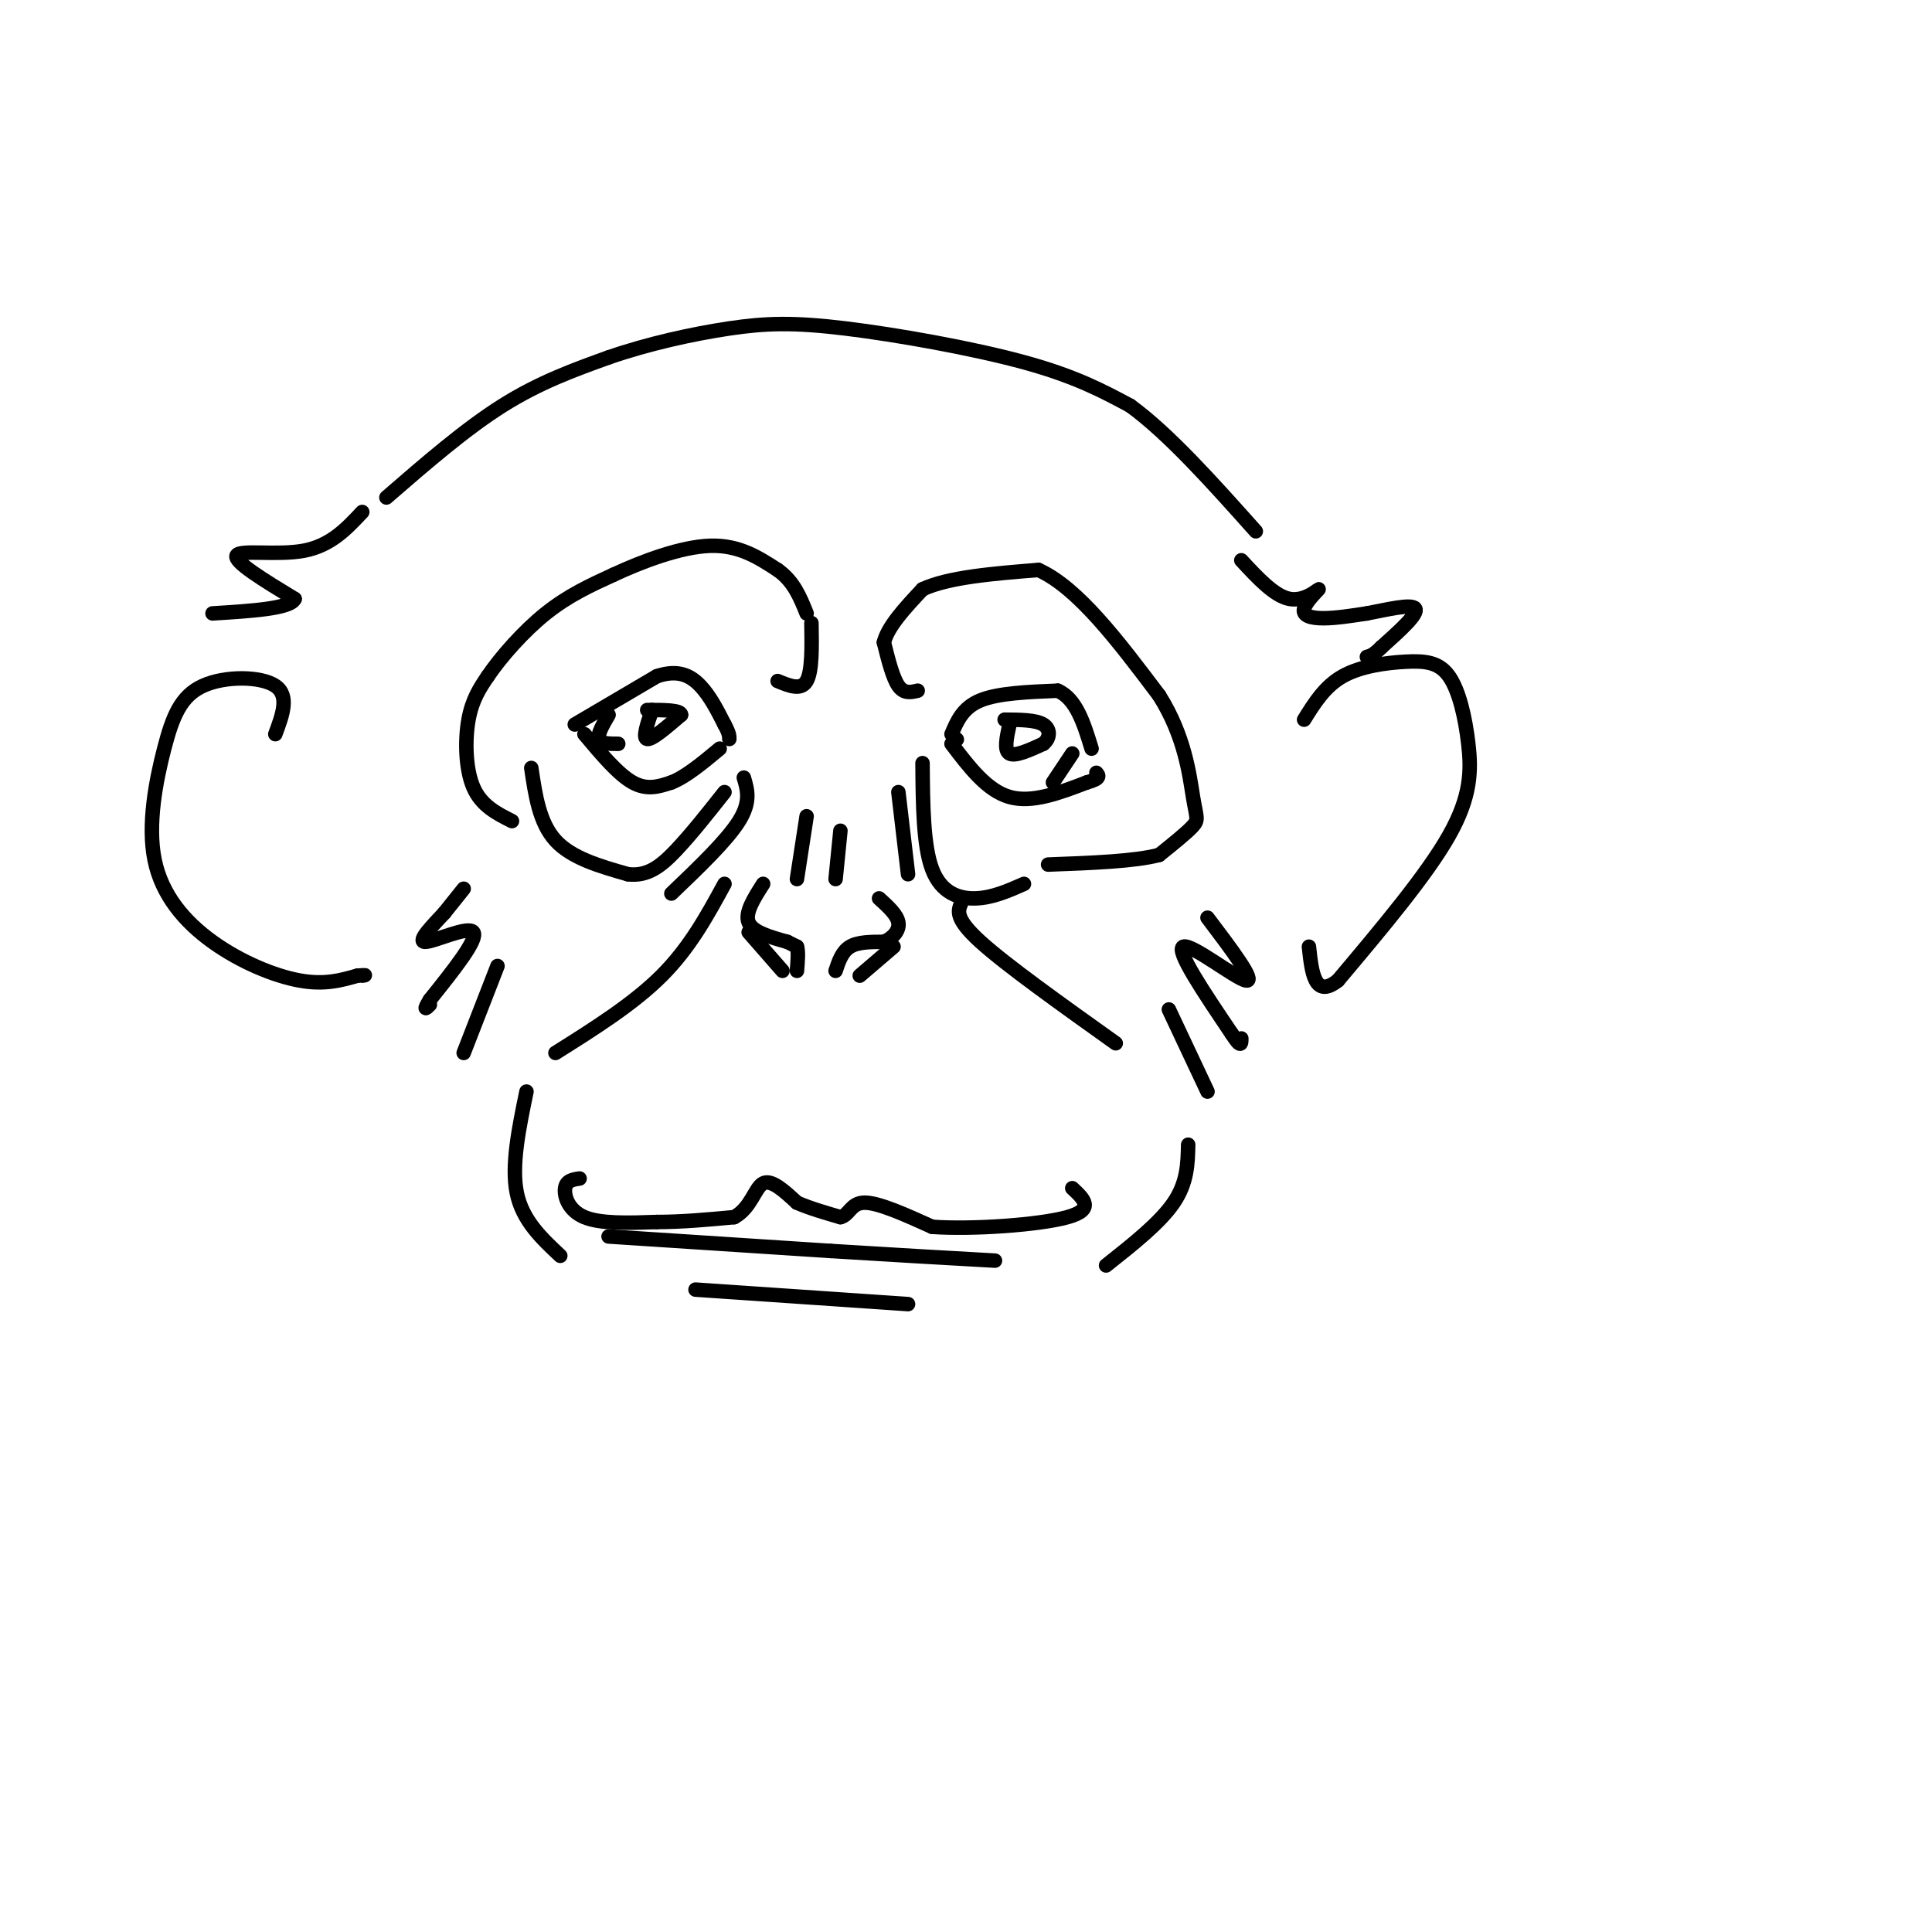 <svg viewBox='0 0 400 400' version='1.1' xmlns='http://www.w3.org/2000/svg' xmlns:xlink='http://www.w3.org/1999/xlink'><g fill='none' stroke='rgb(0,0,0)' stroke-width='3' stroke-linecap='round' stroke-linejoin='round'><path d='M106,170c-3.178,-1.600 -6.356,-3.200 -8,-7c-1.644,-3.800 -1.756,-9.800 -1,-14c0.756,-4.200 2.378,-6.600 4,-9'/><path d='M101,140c2.667,-3.933 7.333,-9.267 12,-13c4.667,-3.733 9.333,-5.867 14,-8'/><path d='M127,119c6.000,-2.800 14.000,-5.800 20,-6c6.000,-0.200 10.000,2.400 14,5'/><path d='M161,118c3.333,2.333 4.667,5.667 6,9'/><path d='M161,141c2.417,1.000 4.833,2.000 6,0c1.167,-2.000 1.083,-7.000 1,-12'/><path d='M190,143c-1.417,0.333 -2.833,0.667 -4,-1c-1.167,-1.667 -2.083,-5.333 -3,-9'/><path d='M183,133c0.833,-3.333 4.417,-7.167 8,-11'/><path d='M191,122c5.333,-2.500 14.667,-3.250 24,-4'/><path d='M215,118c8.167,3.667 16.583,14.833 25,26'/><path d='M240,144c5.369,8.488 6.292,16.708 7,21c0.708,4.292 1.202,4.655 0,6c-1.202,1.345 -4.101,3.673 -7,6'/><path d='M240,177c-5.000,1.333 -14.000,1.667 -23,2'/><path d='M119,150c0.000,0.000 17.000,-10.000 17,-10'/><path d='M136,140c4.422,-1.467 6.978,-0.133 9,2c2.022,2.133 3.511,5.067 5,8'/><path d='M150,150c1.000,1.833 1.000,2.417 1,3'/><path d='M121,152c3.500,4.167 7.000,8.333 10,10c3.000,1.667 5.500,0.833 8,0'/><path d='M139,162c3.000,-1.167 6.500,-4.083 10,-7'/><path d='M126,148c-1.167,2.000 -2.333,4.000 -2,5c0.333,1.000 2.167,1.000 4,1'/><path d='M135,147c-1.000,2.917 -2.000,5.833 -1,6c1.000,0.167 4.000,-2.417 7,-5'/><path d='M141,148c0.000,-1.000 -3.500,-1.000 -7,-1'/><path d='M198,153c0.000,0.000 0.100,0.100 0.1,0.1'/><path d='M197,152c1.167,-2.750 2.333,-5.500 6,-7c3.667,-1.500 9.833,-1.750 16,-2'/><path d='M219,143c3.833,1.667 5.417,6.833 7,12'/><path d='M197,154c3.667,4.833 7.333,9.667 12,11c4.667,1.333 10.333,-0.833 16,-3'/><path d='M225,162c3.000,-0.833 2.500,-1.417 2,-2'/><path d='M218,162c0.000,0.000 4.000,-6.000 4,-6'/><path d='M209,150c-0.583,2.667 -1.167,5.333 0,6c1.167,0.667 4.083,-0.667 7,-2'/><path d='M216,154c1.444,-1.156 1.556,-3.044 0,-4c-1.556,-0.956 -4.778,-0.978 -8,-1'/><path d='M110,159c0.833,5.667 1.667,11.333 5,15c3.333,3.667 9.167,5.333 15,7'/><path d='M130,181c4.111,0.511 6.889,-1.711 10,-5c3.111,-3.289 6.556,-7.644 10,-12'/><path d='M154,161c0.750,2.500 1.500,5.000 -1,9c-2.500,4.000 -8.250,9.500 -14,15'/><path d='M191,158c0.067,8.556 0.133,17.111 2,22c1.867,4.889 5.533,6.111 9,6c3.467,-0.111 6.733,-1.556 10,-3'/><path d='M186,164c0.000,0.000 2.000,17.000 2,17'/><path d='M167,169c0.000,0.000 -2.000,13.000 -2,13'/><path d='M174,172c0.000,0.000 -1.000,10.000 -1,10'/><path d='M158,183c-1.917,3.000 -3.833,6.000 -3,8c0.833,2.000 4.417,3.000 8,4'/><path d='M163,195c1.667,0.833 1.833,0.917 2,1'/><path d='M165,196c0.333,1.000 0.167,3.000 0,5'/><path d='M173,201c0.667,-2.000 1.333,-4.000 3,-5c1.667,-1.000 4.333,-1.000 7,-1'/><path d='M183,195c1.933,-0.822 3.267,-2.378 3,-4c-0.267,-1.622 -2.133,-3.311 -4,-5'/><path d='M155,193c0.000,0.000 7.000,8.000 7,8'/><path d='M178,202c0.000,0.000 7.000,-6.000 7,-6'/><path d='M150,183c-3.583,6.583 -7.167,13.167 -13,19c-5.833,5.833 -13.917,10.917 -22,16'/><path d='M199,187c-0.667,1.583 -1.333,3.167 4,8c5.333,4.833 16.667,12.917 28,21'/><path d='M109,226c-1.583,7.667 -3.167,15.333 -2,21c1.167,5.667 5.083,9.333 9,13'/><path d='M120,244c-1.378,0.200 -2.756,0.400 -3,2c-0.244,1.600 0.644,4.600 4,6c3.356,1.400 9.178,1.200 15,1'/><path d='M136,253c5.167,0.000 10.583,-0.500 16,-1'/><path d='M152,252c3.511,-1.889 4.289,-6.111 6,-7c1.711,-0.889 4.356,1.556 7,4'/><path d='M165,249c2.667,1.167 5.833,2.083 9,3'/><path d='M174,252c1.889,-0.422 2.111,-2.978 5,-3c2.889,-0.022 8.444,2.489 14,5'/><path d='M193,254c8.356,0.600 22.244,-0.400 28,-2c5.756,-1.600 3.378,-3.800 1,-6'/><path d='M126,256c0.000,0.000 46.000,3.000 46,3'/><path d='M172,259c13.333,0.833 23.667,1.417 34,2'/><path d='M144,267c0.000,0.000 44.000,3.000 44,3'/><path d='M96,184c0.000,0.000 -4.000,5.000 -4,5'/><path d='M92,189c-2.226,2.417 -5.792,5.958 -4,6c1.792,0.042 8.940,-3.417 10,-2c1.060,1.417 -3.970,7.708 -9,14'/><path d='M89,207c-1.500,2.500 -0.750,1.750 0,1'/><path d='M103,200c0.000,0.000 -7.000,18.000 -7,18'/><path d='M250,190c5.044,6.667 10.089,13.333 8,13c-2.089,-0.333 -11.311,-7.667 -13,-7c-1.689,0.667 4.156,9.333 10,18'/><path d='M255,214c2.000,3.167 2.000,2.083 2,1'/><path d='M242,209c0.000,0.000 8.000,17.000 8,17'/><path d='M80,103c8.167,-7.083 16.333,-14.167 24,-19c7.667,-4.833 14.833,-7.417 22,-10'/><path d='M126,74c8.131,-2.823 17.458,-4.880 25,-6c7.542,-1.120 13.300,-1.301 24,0c10.700,1.301 26.343,4.086 37,7c10.657,2.914 16.329,5.957 22,9'/><path d='M234,84c8.000,5.833 17.000,15.917 26,26'/><path d='M75,106c-3.244,3.467 -6.489,6.933 -12,8c-5.511,1.067 -13.289,-0.267 -14,1c-0.711,1.267 5.644,5.133 12,9'/><path d='M61,124c-0.833,2.000 -8.917,2.500 -17,3'/><path d='M57,152c1.489,-3.987 2.979,-7.973 0,-10c-2.979,-2.027 -10.426,-2.093 -15,0c-4.574,2.093 -6.275,6.345 -8,13c-1.725,6.655 -3.473,15.712 -2,23c1.473,7.288 6.166,12.808 12,17c5.834,4.192 12.810,7.055 18,8c5.190,0.945 8.595,-0.027 12,-1'/><path d='M74,202c2.167,-0.167 1.583,-0.083 1,0'/><path d='M257,116c3.439,3.711 6.877,7.423 10,8c3.123,0.577 5.930,-1.979 6,-2c0.070,-0.021 -2.596,2.494 -3,4c-0.404,1.506 1.456,2.002 4,2c2.544,-0.002 5.772,-0.501 9,-1'/><path d='M283,127c3.933,-0.733 9.267,-2.067 10,-1c0.733,1.067 -3.133,4.533 -7,8'/><path d='M286,134c-1.667,1.667 -2.333,1.833 -3,2'/><path d='M270,149c2.151,-3.459 4.302,-6.918 8,-9c3.698,-2.082 8.944,-2.787 13,-3c4.056,-0.213 6.922,0.067 9,3c2.078,2.933 3.367,8.521 4,14c0.633,5.479 0.609,10.851 -4,19c-4.609,8.149 -13.805,19.074 -23,30'/><path d='M277,203c-4.833,3.833 -5.417,-1.583 -6,-7'/><path d='M229,262c5.583,-4.417 11.167,-8.833 14,-13c2.833,-4.167 2.917,-8.083 3,-12'/></g>
</svg>